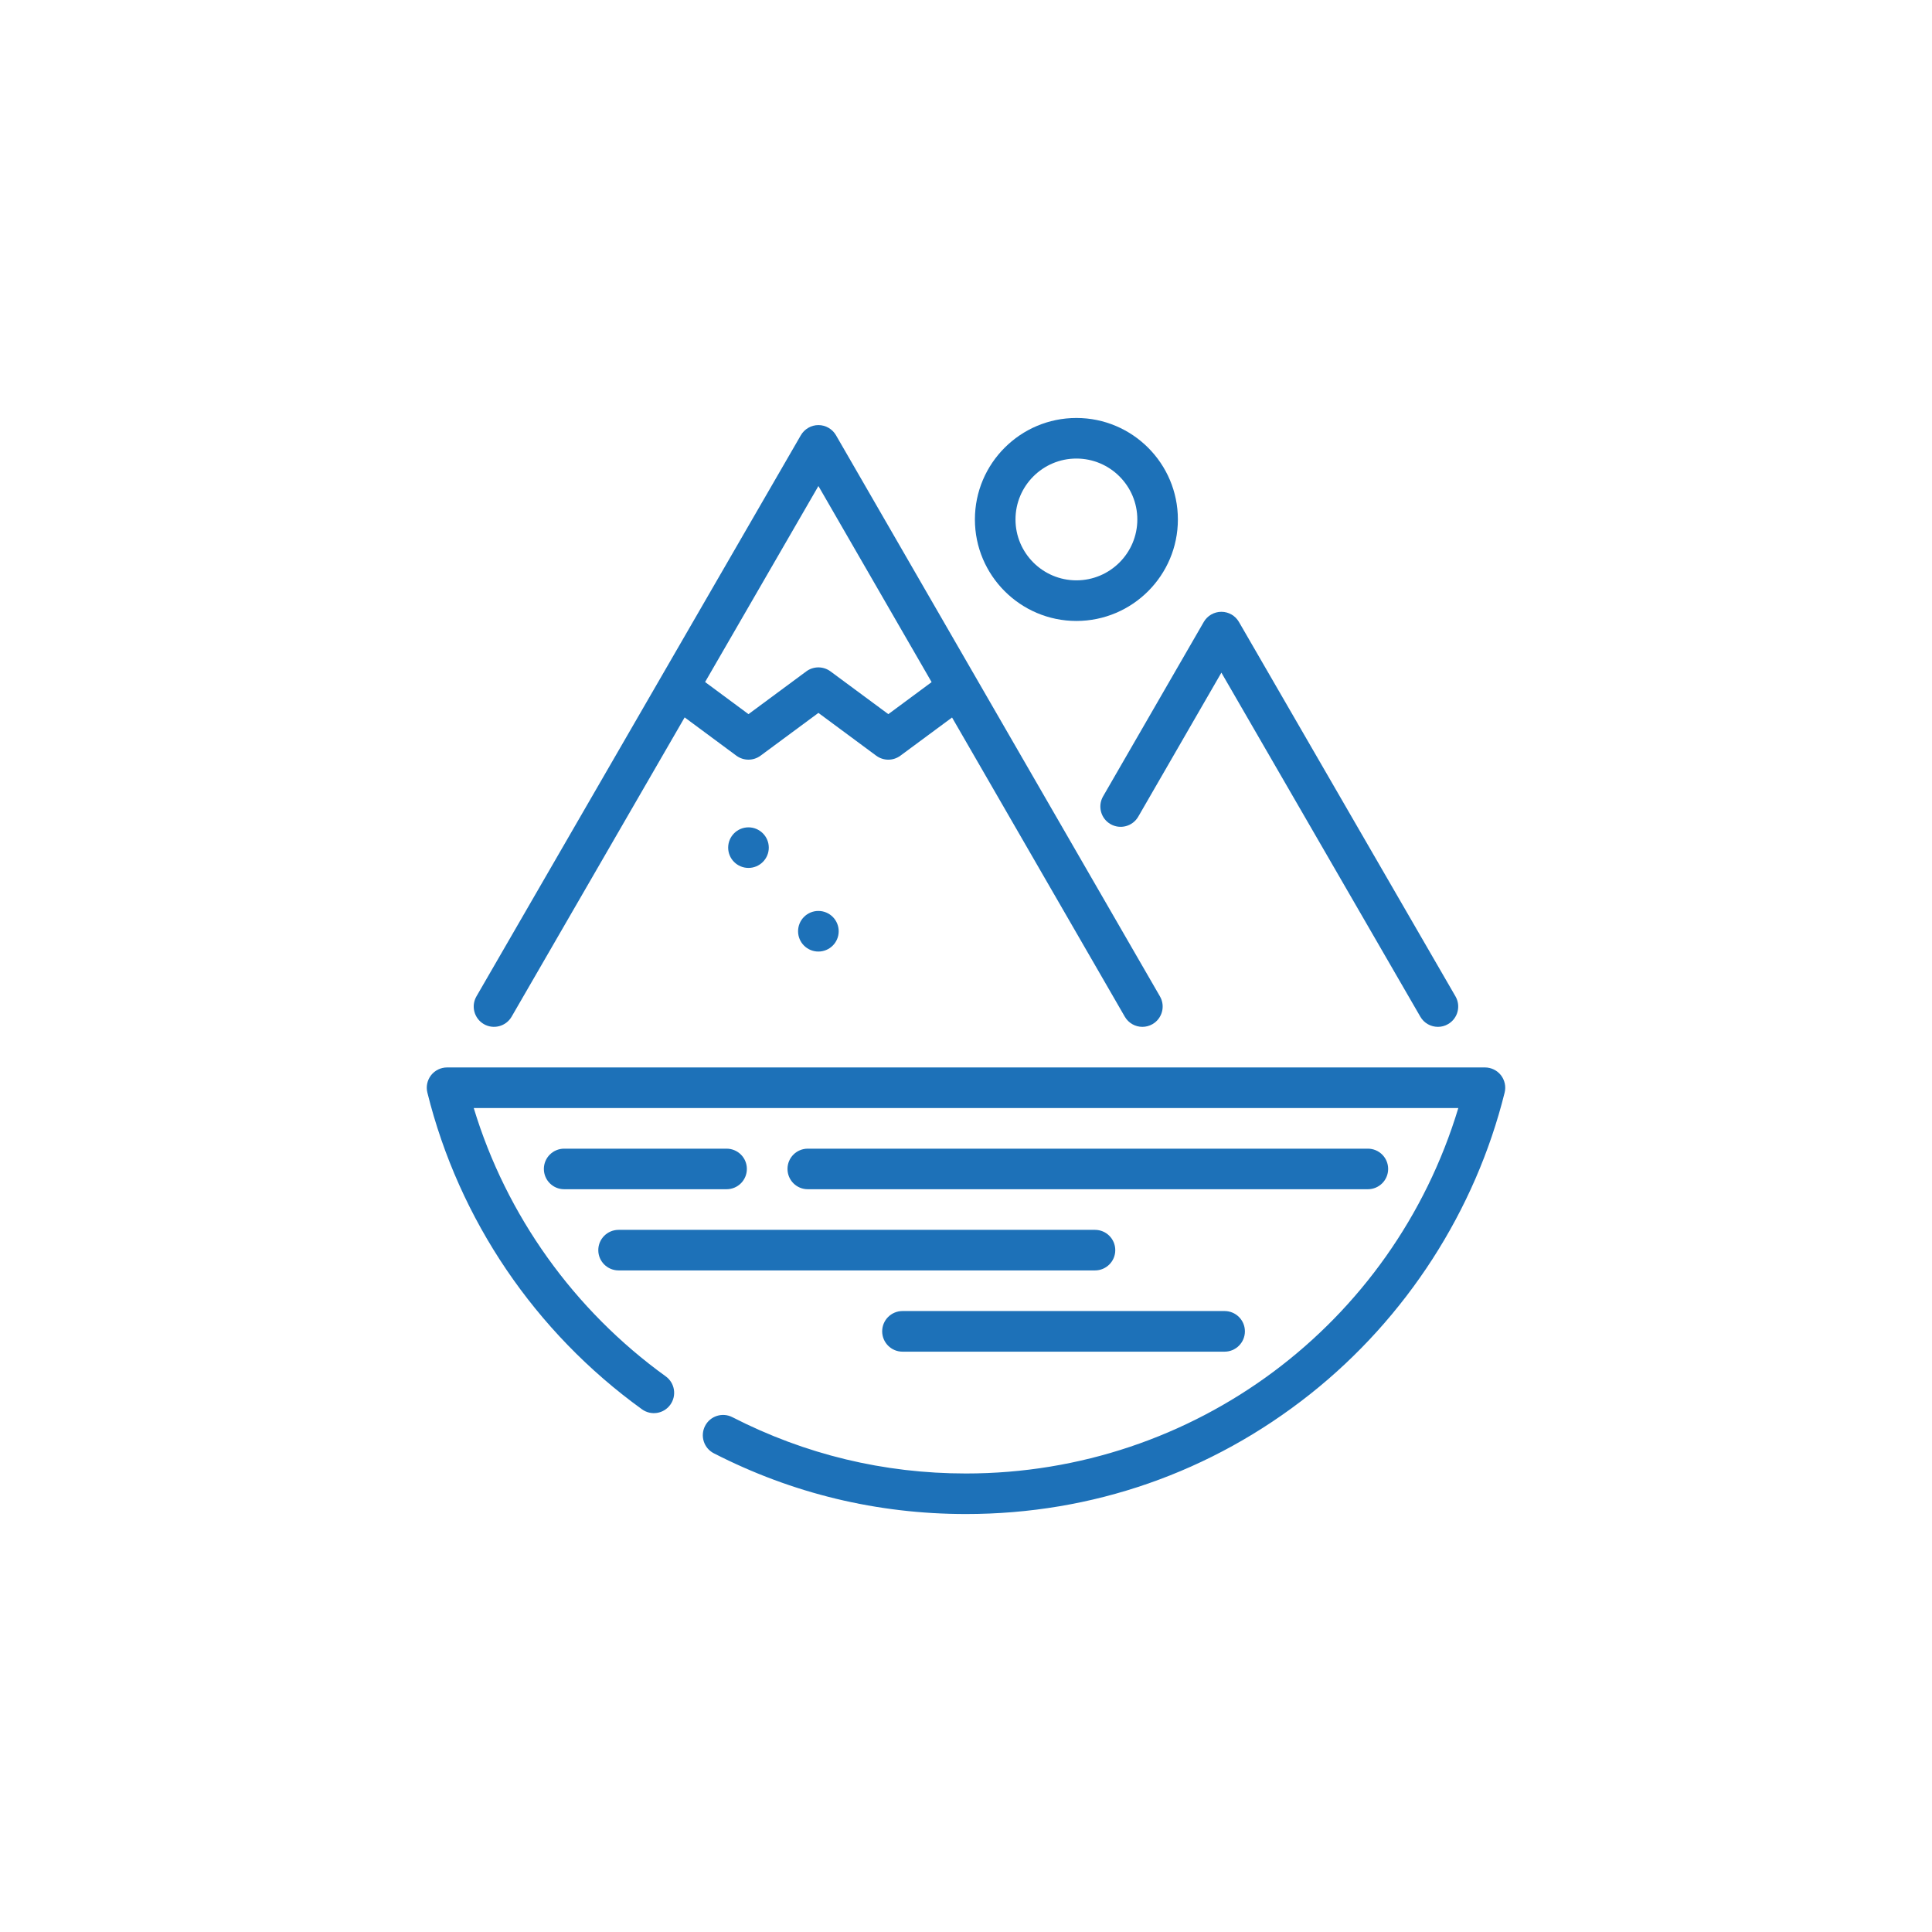 <?xml version="1.0" encoding="utf-8"?>
<!-- Generator: Adobe Illustrator 16.0.0, SVG Export Plug-In . SVG Version: 6.00 Build 0)  -->
<!DOCTYPE svg PUBLIC "-//W3C//DTD SVG 1.1//EN" "http://www.w3.org/Graphics/SVG/1.1/DTD/svg11.dtd">
<svg version="1.1" id="Capa_1" xmlns="http://www.w3.org/2000/svg" xmlns:xlink="http://www.w3.org/1999/xlink" x="0px" y="0px"
	 width="252px" height="252px" viewBox="0 0 252 252" enable-background="new 0 0 252 252" xml:space="preserve">
<g>
	<path fill="#1D71B8" d="M140.399,80.994c7.304,0,13.238-5.941,13.238-13.238c0-7.307-5.936-13.238-13.238-13.238
		c-7.302,0-13.238,5.933-13.238,13.238C127.161,75.053,133.098,80.994,140.399,80.994z M140.399,59.811
		c4.386,0,7.948,3.563,7.948,7.945c0,4.379-3.563,7.941-7.948,7.941c-4.381,0-7.943-3.563-7.943-7.941
		C132.456,63.373,136.02,59.811,140.399,59.811z"/>
	<path fill="#1D71B8" d="M104.096,121.469c0,1.463,1.187,2.646,2.649,2.646c1.463,0,2.649-1.184,2.649-2.646
		c0-1.466-1.186-2.65-2.649-2.65S104.096,120.003,104.096,121.469z"/>
	<path fill="#1D71B8" d="M94.978,110.564c0,1.459,1.186,2.643,2.649,2.643c1.458,0,2.649-1.184,2.649-2.643
		c0-1.465-1.191-2.649-2.649-2.649C96.164,107.915,94.978,109.1,94.978,110.564z"/>
	<path fill="#1D71B8" d="M144.848,107.492c1.268,0.732,2.885,0.297,3.618-0.969l10.846-18.787l25.949,44.877
		c0.49,0.852,1.379,1.324,2.297,1.324c0.444,0,0.906-0.113,1.321-0.359c1.266-0.73,1.697-2.348,0.968-3.615L161.6,81.123
		c-0.474-0.822-1.346-1.322-2.288-1.322c-0.947,0-1.824,0.5-2.298,1.322l-13.134,22.75
		C143.149,105.141,143.582,106.762,144.848,107.492z"/>
	<path fill="#1D71B8" d="M181.063,152.467c0-1.459-1.187-2.641-2.648-2.641h-73.053c-1.463,0-2.645,1.182-2.645,2.641
		c0,1.469,1.182,2.65,2.645,2.65h73.053C179.878,155.117,181.063,153.936,181.063,152.467z"/>
	<path fill="#1D71B8" d="M97.417,152.467c0-1.459-1.182-2.641-2.649-2.641H73.589c-1.463,0-2.649,1.182-2.649,2.641
		c0,1.469,1.186,2.65,2.649,2.65h21.179C96.235,155.117,97.417,153.936,97.417,152.467z"/>
	<path fill="#1D71B8" d="M80.687,165.707h62.137c1.463,0,2.646-1.184,2.646-2.643c0-1.467-1.183-2.648-2.646-2.648H80.687
		c-1.463,0-2.649,1.182-2.649,2.648C78.037,164.523,79.224,165.707,80.687,165.707z"/>
	<path fill="#1D71B8" d="M117.716,171.006c-1.463,0-2.649,1.182-2.649,2.648c0,1.459,1.186,2.65,2.649,2.65h42.014
		c1.463,0,2.649-1.191,2.649-2.65c0-1.467-1.188-2.648-2.649-2.648H117.716z"/>
	<path fill="#1D71B8" d="M195.771,140.242c-0.503-0.637-1.271-1.01-2.088-1.01H58.318c-0.818,0-1.585,0.373-2.088,1.01
		c-0.503,0.646-0.684,1.484-0.486,2.273c4.112,16.575,14.052,31.243,27.991,41.305c1.187,0.858,2.842,0.592,3.697-0.597
		c0.855-1.186,0.591-2.838-0.595-3.696c-11.998-8.664-20.797-20.998-25.044-35h128.423c-8.522,28.229-34.455,47.666-64.216,47.666
		c-10.719,0-20.974-2.476-30.473-7.343c-1.304-0.67-2.901-0.153-3.563,1.146c-0.667,1.301-0.155,2.899,1.144,3.563
		c10.258,5.257,21.322,7.923,32.892,7.923c16.471,0,32.007-5.416,44.911-15.656c12.521-9.941,21.521-23.9,25.346-39.311
		C196.454,141.727,196.272,140.889,195.771,140.242z"/>
	<path fill="#1D71B8" d="M63.113,133.582c1.266,0.729,2.884,0.297,3.618-0.969l22.571-39.04l6.749,4.997
		c0.939,0.688,2.214,0.688,3.148,0l7.55-5.582l7.542,5.582c0.465,0.342,1.023,0.518,1.577,0.518c0.553,0,1.106-0.176,1.572-0.518
		l6.741-4.984l22.533,39.027c0.49,0.848,1.379,1.324,2.293,1.324c0.448,0,0.905-0.117,1.32-0.353
		c1.266-0.733,1.701-2.353,0.973-3.617l-42.257-73.194c-0.469-0.814-1.346-1.326-2.293-1.326c-0.947,0-1.819,0.512-2.293,1.326
		l-42.312,73.188C61.411,131.23,61.851,132.848,63.113,133.582z M106.75,63.395l14.765,25.576l-5.646,4.178l-7.55-5.582
		c-0.935-0.688-2.209-0.688-3.144,0l-7.546,5.582l-5.66-4.189L106.75,63.395z"/>
</g>
</svg>
